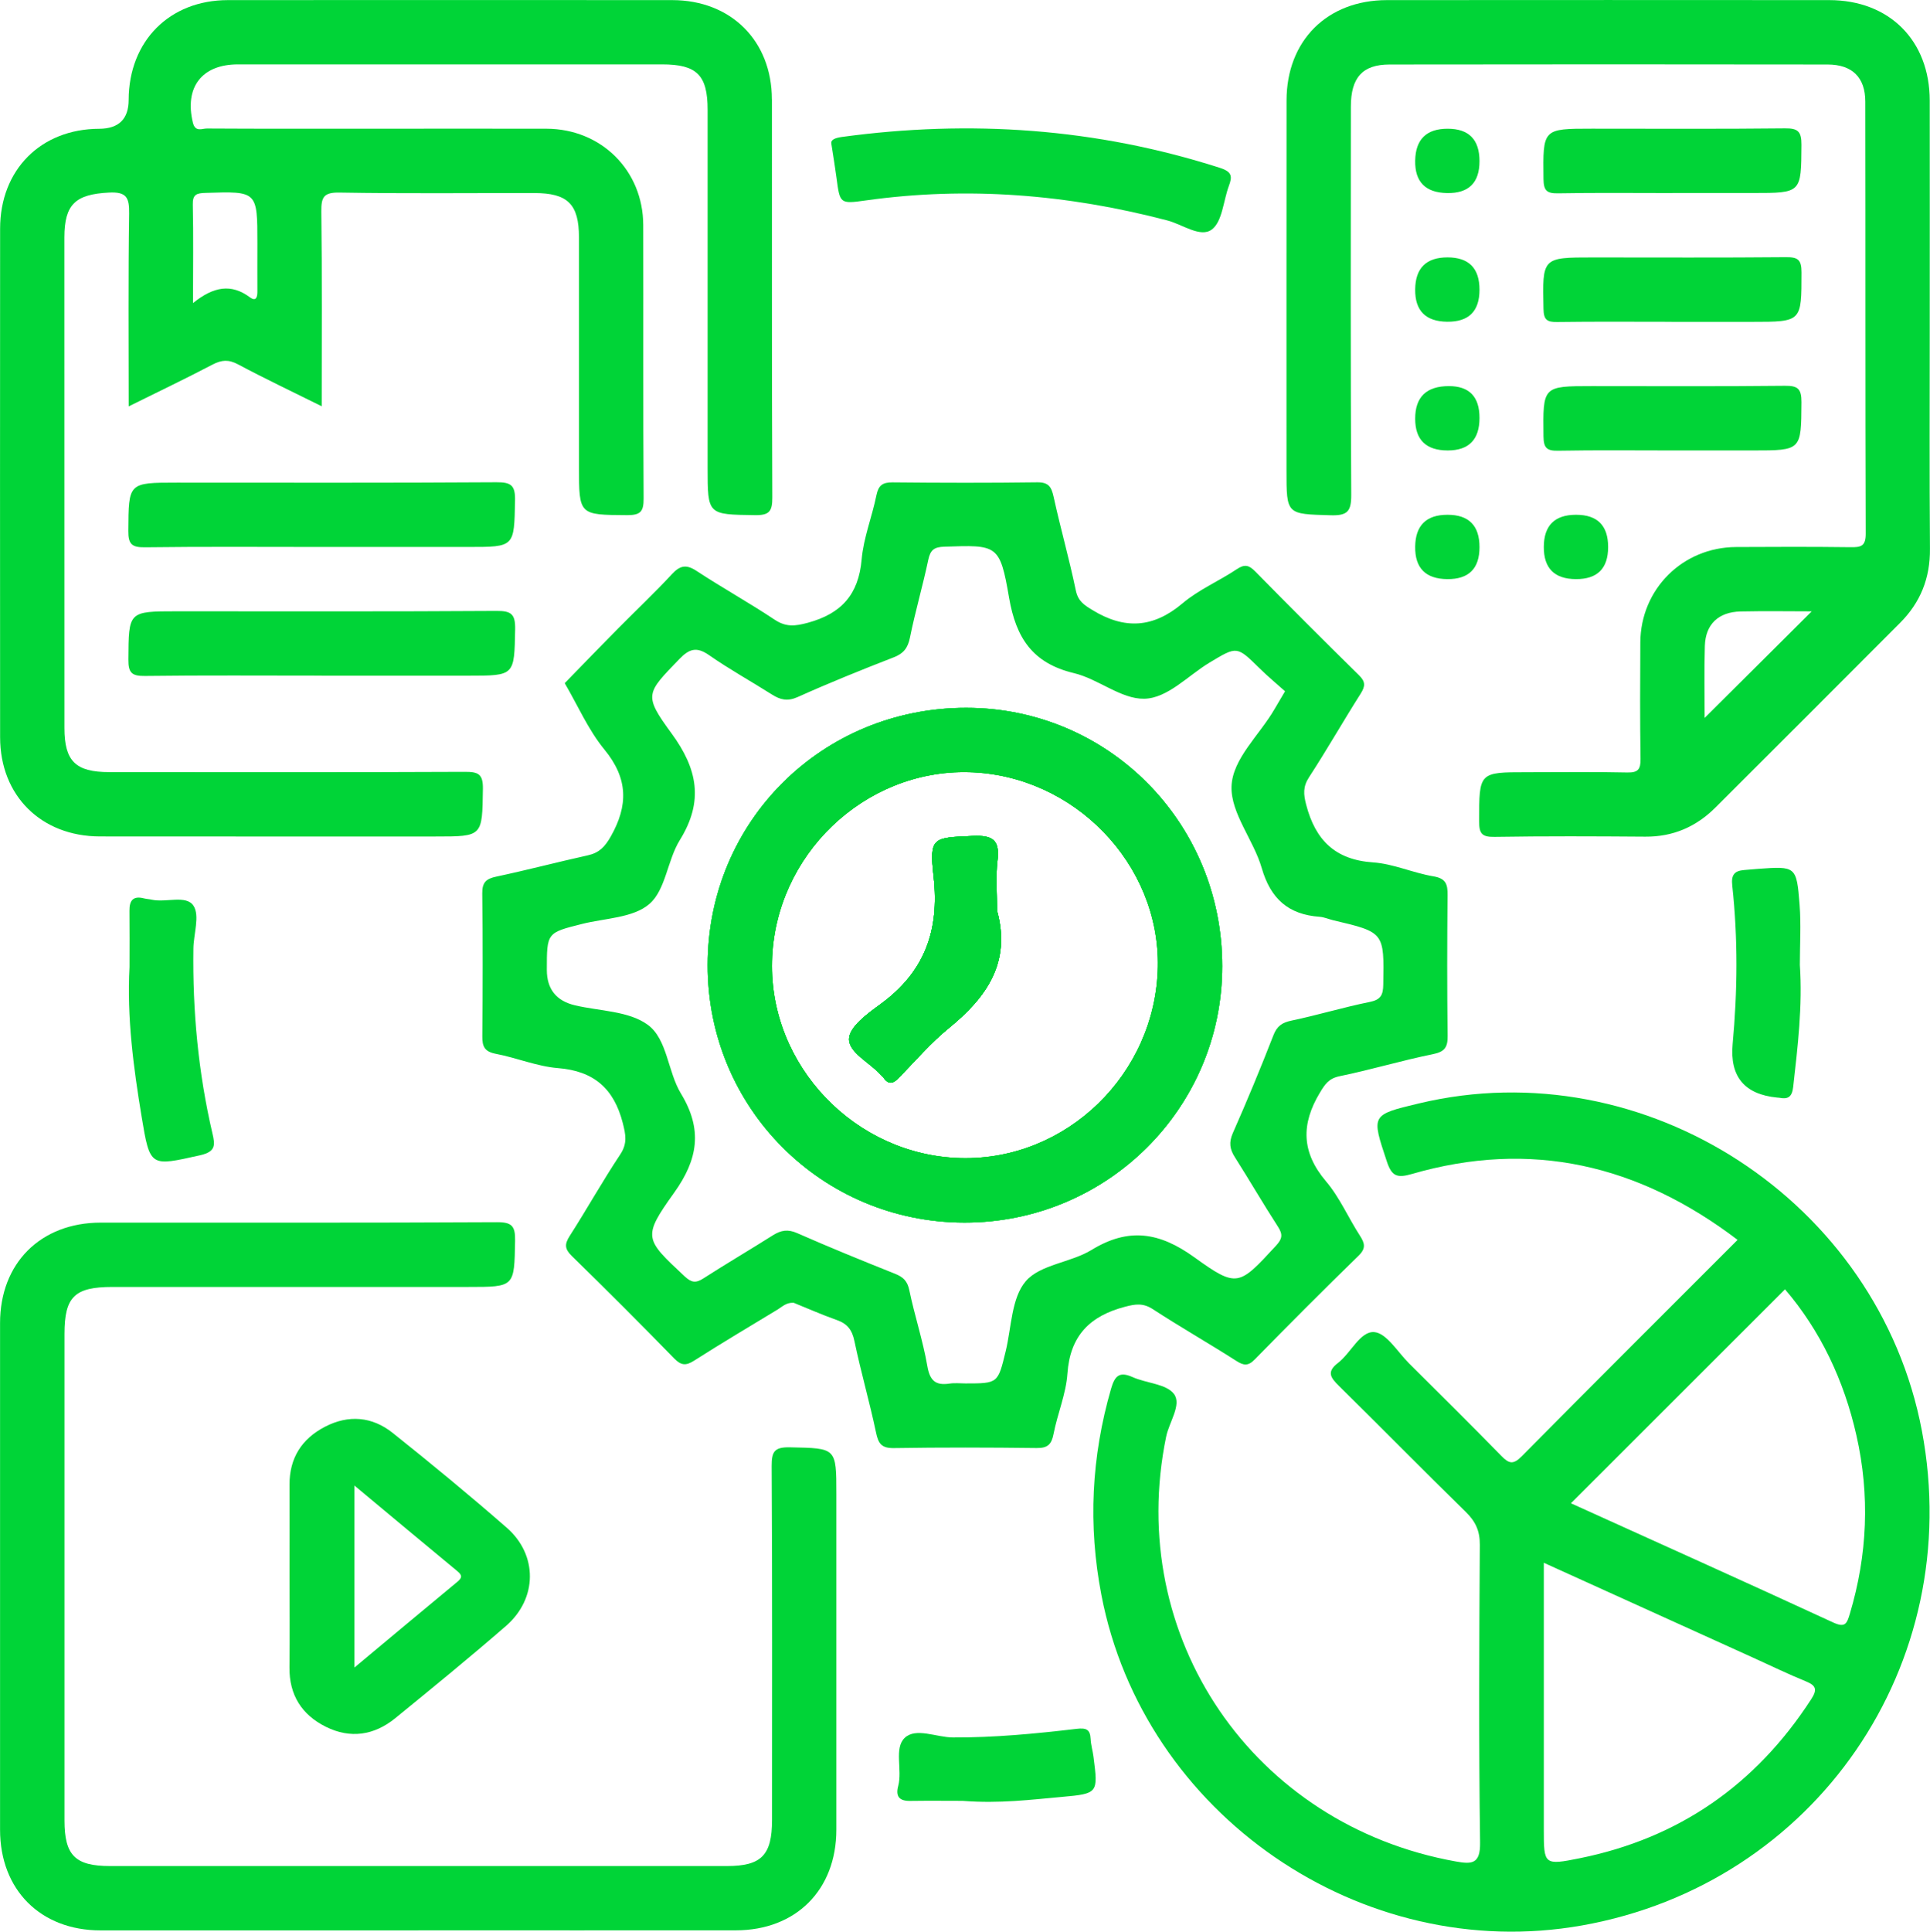 <?xml version="1.0" encoding="UTF-8"?>
<svg id="Camada_2" data-name="Camada 2" xmlns="http://www.w3.org/2000/svg" viewBox="0 0 359.18 359.41">
  <defs>
    <style>
      .cls-1 {
        fill: #00d437;
      }

      .cls-2 {
        fill: #00d437;
      }

      .cls-3 {
        fill: #00d437;
      }

      .cls-4 {
        fill: #00d437;
      }
    </style>
  </defs>
  <g id="Camada_1-2" data-name="Camada 1">
    <path class="cls-4" d="M185.56,169.46c2.64,9.58-1.93,16.08-8.94,21.8-3.37,2.74-6.24,6.08-9.27,9.21-1.05,1.09-1.93,1.46-2.92,.03-.14-.2-.35-.35-.52-.54-2.05-2.28-5.97-4.13-5.89-6.69,.07-2.22,3.44-4.69,5.81-6.41,8.2-5.96,11.06-13.67,9.93-23.73-.84-7.41-.16-7.26,7.29-7.59,3.71-.16,5.05,.75,4.59,4.58-.37,3.07-.08,6.22-.08,9.34Z"/>
    <path class="cls-4" d="M179.84,131.7c-26.85-.02-48.13,21.15-48.14,47.87-.02,26.56,21.25,47.87,47.78,47.9s47.98-21.29,47.98-47.71c.01-26.66-21.18-48.05-47.62-48.06Zm-1.01,83.77c-19.64-.47-35.64-17.15-35.14-36.63,.49-19.68,17.14-35.66,36.62-35.16,19.51,.5,35.55,17.05,35.16,36.26-.41,19.91-17.01,36.01-36.64,35.53Zm1.01-83.77c-26.85-.02-48.13,21.15-48.14,47.87-.02,26.56,21.25,47.87,47.78,47.9s47.98-21.29,47.98-47.71c.01-26.66-21.18-48.05-47.62-48.06Zm-1.01,83.77c-19.64-.47-35.64-17.15-35.14-36.63,.49-19.68,17.14-35.66,36.62-35.16,19.51,.5,35.55,17.05,35.16,36.26-.41,19.91-17.01,36.01-36.64,35.53Zm1.01-83.77c-26.85-.02-48.13,21.15-48.14,47.87-.02,26.56,21.25,47.87,47.78,47.9s47.98-21.29,47.98-47.71c.01-26.66-21.18-48.05-47.62-48.06Zm-1.01,83.77c-19.64-.47-35.64-17.15-35.14-36.63,.49-19.68,17.14-35.66,36.62-35.16,19.51,.5,35.55,17.05,35.16,36.26-.41,19.91-17.01,36.01-36.64,35.53Zm1.01-83.77c-26.85-.02-48.13,21.15-48.14,47.87-.02,26.56,21.25,47.87,47.78,47.9s47.98-21.29,47.98-47.71c.01-26.66-21.18-48.05-47.62-48.06Zm-1.01,83.77c-19.64-.47-35.64-17.15-35.14-36.63,.49-19.68,17.14-35.66,36.62-35.16,19.51,.5,35.55,17.05,35.16,36.26-.41,19.91-17.01,36.01-36.64,35.53Zm90.57-48.93c.02-2.03-.31-3.1-2.65-3.49-3.77-.63-7.43-2.33-11.2-2.59-7.07-.48-10.74-4.14-12.46-10.71-.51-1.96-.63-3.36,.53-5.14,3.32-5.1,6.34-10.4,9.6-15.54,.89-1.4,.92-2.24-.32-3.45-6.5-6.38-12.93-12.82-19.31-19.31-1.16-1.18-1.97-1.38-3.43-.4-3.3,2.21-7.08,3.8-10.08,6.34-5.47,4.62-10.81,4.91-16.79,1.25-1.57-.96-2.66-1.65-3.08-3.65-1.21-5.83-2.85-11.56-4.12-17.37-.41-1.87-.93-2.77-3.06-2.74-8.98,.12-17.96,.1-26.94,.01-1.84-.01-2.6,.55-2.98,2.39-.81,4.01-2.4,7.92-2.75,11.94-.57,6.56-3.79,10.1-10.01,11.79-2.37,.64-4.06,.84-6.18-.57-4.75-3.16-9.76-5.94-14.53-9.07-1.94-1.28-3.1-1.02-4.62,.63-3.22,3.48-6.68,6.73-10.01,10.1-3.33,3.36-6.61,6.76-9.91,10.15,2.43,4.15,4.38,8.7,7.4,12.37,4.41,5.38,4.44,10.39,1.16,16.17-1.09,1.92-2.15,3.02-4.25,3.49-5.69,1.26-11.33,2.75-17.03,3.96-1.92,.4-2.66,1.08-2.63,3.15,.11,8.85,.09,17.7,.01,26.56-.02,1.93,.44,2.86,2.51,3.26,3.89,.74,7.68,2.35,11.58,2.66,6.7,.54,10.41,3.82,12.05,10.21,.55,2.17,.89,3.79-.46,5.84-3.3,4.96-6.21,10.18-9.43,15.2-.98,1.54-.91,2.42,.42,3.72,6.43,6.27,12.78,12.62,19.04,19.05,1.32,1.35,2.21,1.37,3.73,.4,5.13-3.27,10.37-6.38,15.57-9.53,.83-.51,1.55-1.29,2.93-1.23,2.51,1.01,5.23,2.22,8.03,3.21,1.97,.69,2.86,1.84,3.29,3.94,1.19,5.7,2.82,11.31,4.02,17.01,.43,2.06,1.04,2.92,3.32,2.88,8.85-.14,17.7-.12,26.56-.01,2.04,.03,2.77-.66,3.15-2.62,.73-3.77,2.32-7.44,2.58-11.22,.49-7.07,4.19-10.74,10.73-12.45,1.94-.51,3.36-.72,5.16,.45,5.1,3.32,10.4,6.34,15.53,9.62,1.38,.88,2.2,1.01,3.44-.26,6.37-6.5,12.8-12.96,19.32-19.3,1.44-1.4,1.15-2.34,.24-3.76-2.16-3.34-3.76-7.11-6.31-10.1-4.57-5.39-4.64-10.63-1.13-16.47,.94-1.56,1.64-2.65,3.66-3.07,5.82-1.19,11.53-2.92,17.36-4.1,2.23-.45,2.78-1.28,2.76-3.41-.11-8.73-.1-17.46-.01-26.19Zm-11.97,16.66c-.03,1.94-.47,2.82-2.55,3.23-4.85,.98-9.61,2.43-14.47,3.45-1.78,.37-2.75,.99-3.43,2.76-2.38,6.12-4.9,12.19-7.55,18.19-.75,1.72-.58,2.97,.38,4.47,2.73,4.3,5.29,8.71,8.05,12.98,.92,1.43,.76,2.24-.38,3.48-6.9,7.46-7.19,7.96-15.21,2.17-6.48-4.67-12.22-5.6-19.14-1.36-3.87,2.36-9.55,2.69-12.23,5.81-2.67,3.11-2.66,8.56-3.73,13-1.46,6.01-1.42,6.02-7.47,6.02-1,0-2.01-.12-2.99,.03-2.6,.39-3.66-.54-4.13-3.27-.82-4.75-2.37-9.37-3.35-14.1-.36-1.75-1.17-2.47-2.7-3.08-6.1-2.43-12.17-4.91-18.18-7.55-1.72-.76-2.99-.54-4.48,.39-4.3,2.72-8.7,5.3-12.98,8.05-1.42,.91-2.22,.77-3.47-.39-7.43-6.96-7.92-7.24-1.98-15.53,4.5-6.28,5.34-11.81,1.29-18.48-2.48-4.08-2.52-10.13-6.18-12.8-3.51-2.57-8.92-2.54-13.5-3.61q-5.28-1.23-5.28-6.6c0-6.93,0-6.9,6.51-8.54,4.3-1.09,9.58-1.12,12.59-3.74,3.03-2.62,3.33-8.15,5.66-11.89,4.46-7.2,3.3-13.21-1.54-19.82-5.27-7.19-4.74-7.44,1.44-13.84,1.87-1.94,3.22-2.34,5.54-.73,3.77,2.63,7.81,4.86,11.69,7.32,1.56,.99,2.9,1.32,4.8,.47,5.88-2.64,11.85-5.05,17.85-7.38,1.85-.71,2.64-1.74,3.04-3.68,.98-4.86,2.39-9.63,3.41-14.48,.39-1.83,1.1-2.37,2.95-2.43,9.89-.33,10.37-.47,12.08,9.48,1.29,7.49,4.37,12.2,12.06,14.04,4.52,1.07,8.77,4.85,13.09,4.77,4.37-.08,8.15-4.32,12.18-6.74,5.1-3.06,5.05-3.09,9.27,1.06,1.57,1.55,3.27,2.95,4.76,4.29-.95,1.6-1.46,2.45-1.95,3.31-2.78,4.83-7.86,9.25-8.01,14.43-.14,4.98,4.11,9.94,5.62,15.14,1.65,5.73,4.96,8.66,10.77,9.08,.85,.06,1.68,.44,2.52,.64,9.55,2.25,9.5,2.24,9.33,11.98Zm-77.59-51.5c-26.85-.02-48.13,21.15-48.14,47.87-.02,26.56,21.25,47.87,47.78,47.9s47.98-21.29,47.98-47.71c.01-26.66-21.18-48.05-47.62-48.06Zm-1.01,83.77c-19.64-.47-35.64-17.15-35.14-36.63,.49-19.68,17.14-35.66,36.62-35.16,19.51,.5,35.55,17.05,35.16,36.26-.41,19.91-17.01,36.01-36.64,35.53Zm1.01-83.77c-26.85-.02-48.13,21.15-48.14,47.87-.02,26.56,21.25,47.87,47.78,47.9s47.98-21.29,47.98-47.71c.01-26.66-21.18-48.05-47.62-48.06Zm-1.01,83.77c-19.64-.47-35.64-17.15-35.14-36.63,.49-19.68,17.14-35.66,36.62-35.16,19.51,.5,35.55,17.05,35.16,36.26-.41,19.91-17.01,36.01-36.64,35.53Zm1.01-83.77c-26.85-.02-48.13,21.15-48.14,47.87-.02,26.56,21.25,47.87,47.78,47.9s47.98-21.29,47.98-47.71c.01-26.66-21.18-48.05-47.62-48.06Zm-1.01,83.77c-19.64-.47-35.64-17.15-35.14-36.63,.49-19.68,17.14-35.66,36.62-35.16,19.51,.5,35.55,17.05,35.16,36.26-.41,19.91-17.01,36.01-36.64,35.53Zm1.01-83.77c-26.85-.02-48.13,21.15-48.14,47.87-.02,26.56,21.25,47.87,47.78,47.9s47.98-21.29,47.98-47.71c.01-26.66-21.18-48.05-47.62-48.06Zm-1.01,83.77c-19.64-.47-35.64-17.15-35.14-36.63,.49-19.68,17.14-35.66,36.62-35.16,19.51,.5,35.55,17.05,35.16,36.26-.41,19.91-17.01,36.01-36.64,35.53Zm1.01-83.77c-26.85-.02-48.13,21.15-48.14,47.87-.02,26.56,21.25,47.87,47.78,47.9s47.98-21.29,47.98-47.71c.01-26.66-21.18-48.05-47.62-48.06Zm-1.01,83.77c-19.64-.47-35.64-17.15-35.14-36.63,.49-19.68,17.14-35.66,36.62-35.16,19.51,.5,35.55,17.05,35.16,36.26-.41,19.91-17.01,36.01-36.64,35.53Z"/>
    <path class="cls-4" d="M143.65,18.48C143.64,7.6,136.04,.02,125.09,.02,97.54,0,69.98,0,42.42,.02,31.55,.02,23.98,7.64,23.94,18.58q-.01,5.35-5.48,5.38C7.59,23.99,.02,31.6,.02,42.54,0,74.09,0,105.64,.02,137.18c0,10.86,7.64,18.44,18.58,18.45,20.82,.02,41.65,.01,62.47,.01,8.8,0,8.67,0,8.8-8.87,.04-2.74-.84-3.17-3.34-3.16-22.07,.1-44.14,.06-66.21,.05-6.25,0-8.33-2.04-8.33-8.21-.01-30.43-.01-60.86-.01-91.28,.01-6.2,2.09-8.02,8.3-8.34,3.26-.17,3.79,.92,3.75,3.9-.18,11.81-.08,23.62-.08,35.88,5.45-2.7,10.57-5.14,15.59-7.77,1.69-.88,2.99-.99,4.75-.05,5,2.67,10.13,5.09,15.58,7.8,0-12.36,.08-24.29-.07-36.22-.03-2.65,.4-3.59,3.36-3.54,12.09,.21,24.19,.08,36.29,.09,6.22,.01,8.29,2.06,8.3,8.25,.01,14.22,0,28.43,0,42.65,0,9.07,0,8.97,9.01,9.03,2.5,0,3.03-.72,3.02-3.1-.11-16.96-.03-33.92-.07-50.88-.03-10.15-7.8-17.88-17.99-17.92-10.97-.03-21.94,0-32.91,0-10.1,0-20.2,.02-30.3-.04-.91-.01-2.18,.74-2.62-1.11-1.58-6.55,1.66-10.82,8.39-10.82,26.31-.01,52.62-.01,78.93,0,6.48,0,8.48,1.99,8.48,8.44,.01,22.2,0,44.4,0,66.59,0,8.84,.01,8.71,8.83,8.84,2.69,.04,3.22-.74,3.21-3.3-.11-24.69-.05-49.38-.07-74.07ZM38.26,35.89c9.64-.31,9.64-.35,9.64,9.4,0,2.98-.02,5.96,0,8.93,.01,1.04-.23,1.95-1.39,1.1-3.48-2.59-6.78-2.01-10.59,1.07,0-6.68,.09-12.5-.04-18.32-.05-1.94,.75-2.13,2.38-2.18Z"/>
    <path class="cls-4" d="M357.67,266.21c-8.09-42.71-51.52-70.97-93.6-60.91-8.97,2.14-8.85,2.11-5.98,10.79,.9,2.71,1.84,3.16,4.64,2.35,22.16-6.43,42.17-1.79,60.64,12.25-13.61,13.62-26.95,26.9-40.19,40.29-1.58,1.59-2.38,1.34-3.79-.11-5.66-5.8-11.42-11.5-17.17-17.21-2.12-2.11-4.19-5.64-6.48-5.81-2.61-.19-4.33,3.89-6.74,5.74-2.18,1.67-1.36,2.75,.18,4.27,7.91,7.79,15.68,15.71,23.62,23.46,1.81,1.78,2.62,3.52,2.6,6.13-.12,18.45-.21,36.91,.05,55.36,.06,4.03-1.53,4.07-4.49,3.54-37.73-6.75-61.61-41.72-53.94-79.03,.55-2.72,2.93-5.96,1.47-7.94-1.4-1.9-5.13-2-7.72-3.16-2.5-1.12-3.32-.17-4,2.17-3.66,12.66-4.3,25.39-1.8,38.37,7.85,40.83,48.42,68.78,89.44,61.49,43.43-7.72,71.49-48.55,63.26-92.04Zm-20.66,50.05c-10.27,15.79-24.52,25.74-42.99,29.48-6.68,1.35-6.71,1.22-6.71-5.36v-49.61c13.31,6.03,26.13,11.84,38.96,17.66,3.27,1.48,6.51,3.06,9.83,4.41,2.03,.83,2.08,1.63,.91,3.42Zm7.26-16.02c-.56,1.87-.86,2.68-3.15,1.62-16.28-7.52-32.63-14.85-48.76-22.16,13.26-13.25,26.46-26.44,39.84-39.81,6.58,7.67,10.98,16.94,13.29,27.18,2.52,11.12,2.06,22.2-1.22,33.17Z"/>
    <path class="cls-4" d="M359.13,60.6c0-13.96,.02-27.93,0-41.89-.01-11.18-7.53-18.69-18.71-18.69C312.99,0,285.57,0,258.13,.02c-11.15,0-18.7,7.55-18.7,18.7-.02,22.95-.01,45.89-.01,68.83,0,8.25,.01,8.08,8.23,8.32,3.13,.09,3.84-.73,3.82-3.83-.14-24.07-.08-48.13-.07-72.2,0-5.41,2.16-7.83,7.19-7.84,27.18-.04,54.36-.04,81.54,0,4.56,.01,7,2.38,7.01,6.89,.05,26.8-.01,53.61,.08,80.42,.01,2.36-.94,2.53-2.84,2.5-7.1-.09-14.21-.07-21.31-.03-9.94,.06-17.73,7.83-17.8,17.74-.04,7.23-.07,14.46,.04,21.7,.02,1.91-.45,2.55-2.46,2.51-6.23-.14-12.46-.05-18.7-.05-8.96,0-8.87,0-8.88,9.15,0,2.28,.52,2.92,2.87,2.88,9.34-.15,18.7-.11,28.05-.04,5.15,.04,9.46-1.83,13.05-5.41,11.48-11.44,22.93-22.91,34.38-34.38,3.79-3.8,5.6-8.32,5.55-13.76-.11-13.84-.04-27.68-.04-41.52Zm-41.89,72.98c0-4.02-.1-8.72,.04-13.4,.12-4.03,2.53-6.32,6.67-6.41,4.58-.1,9.16-.02,13.22-.02-6.56,6.52-13.32,13.25-19.93,19.83Z"/>
    <path class="cls-4" d="M77.82,359.17c-19.7,0-39.4,.01-59.11,0-11.16,0-18.7-7.55-18.7-18.72-.01-31.43-.01-62.85,0-94.28,0-11.15,7.55-18.68,18.73-18.69,24.57-.01,49.13,.05,73.7-.08,2.86-.02,3.47,.74,3.42,3.48-.16,8.57-.04,8.57-8.72,8.57-22.07,0-44.14,0-66.21,0-7.06,0-8.93,1.83-8.93,8.74,0,30.18,0,60.36,0,90.54,0,6.47,1.99,8.47,8.46,8.47,38.28,0,76.56,0,114.85,0,6.39,0,8.37-2.03,8.37-8.57,0-21.95,.06-43.9-.07-65.85-.01-2.73,.54-3.55,3.41-3.49,8.63,.18,8.63,.04,8.63,8.67,0,20.83,.01,41.65,0,62.48,0,11.19-7.52,18.71-18.7,18.72-19.7,.02-39.4,0-59.11,0Z"/>
    <path class="cls-4" d="M94.3,284.24c-6.93-6.05-14.04-11.91-21.23-17.64-3.8-3.03-8.2-3.42-12.59-1.14-4.32,2.24-6.62,5.82-6.6,10.79,.02,5.6,0,11.2,0,16.8s.05,11.45-.01,17.18c-.06,5.14,2.29,8.83,6.78,11.06,4.55,2.26,8.97,1.59,12.88-1.58,6.94-5.66,13.88-11.32,20.64-17.19,5.87-5.09,5.94-13.22,.13-18.28Zm-9.22,10.1c-6.22,5.14-12.4,10.32-19.12,15.92v-33.86c6.67,5.55,12.9,10.77,19.18,15.95,.97,.8,.82,1.26-.06,1.99Z"/>
    <path class="cls-3" d="M154.72,26.75c-.15-.68,.56-1.08,1.96-1.27,23.87-3.24,47.33-1.64,70.35,5.75,2.27,.73,2.33,1.6,1.66,3.38-1.03,2.78-1.2,6.62-3.18,8.1-2.1,1.57-5.46-.96-8.25-1.69-18.51-4.85-37.2-6.39-56.2-3.72-4.75,.67-4.75,.58-5.38-4.2-.24-1.85-.55-3.68-.96-6.34Z"/>
    <path class="cls-4" d="M59.49,101.77c-10.85,0-21.69-.08-32.54,.06-2.42,.03-3.09-.59-3.07-3.05,.06-8.98-.04-8.98,9.04-8.98,19.82,0,39.64,.06,59.47-.07,2.78-.02,3.52,.61,3.46,3.43-.17,8.61-.04,8.61-8.68,8.61h-27.68Z"/>
    <path class="cls-4" d="M59.87,125.71c-10.97,0-21.94-.08-32.91,.06-2.43,.03-3.09-.59-3.07-3.05,.06-8.98-.04-8.98,9.05-8.98,19.82,0,39.64,.06,59.47-.07,2.78-.02,3.51,.62,3.46,3.44-.17,8.6-.04,8.61-8.69,8.61h-27.3Z"/>
    <path class="cls-2" d="M24.1,179.93c0-3.49,.03-6.97-.01-10.46-.02-1.9,.66-2.84,2.69-2.32,.48,.12,.99,.14,1.47,.25,2.65,.59,6.4-.95,7.76,1.13,1.21,1.86,.01,5.26-.02,7.98-.16,11.6,.91,23.08,3.55,34.4,.48,2.07,.68,3.37-2.31,4.04-9.27,2.06-9.31,2.29-10.88-7.2-1.52-9.2-2.75-18.45-2.25-27.83Z"/>
    <path class="cls-4" d="M311.26,35.92c-7.11,0-14.21-.08-21.32,.05-2.11,.04-2.66-.55-2.69-2.67-.11-9.36-.18-9.36,9.04-9.36,11.97,0,23.93,.07,35.9-.06,2.43-.03,3.08,.6,3.07,3.05-.06,8.98,.04,8.98-9.05,8.98-4.99,0-9.97,0-14.96,0Z"/>
    <path class="cls-4" d="M311.1,59.87c-7.11,0-14.21-.06-21.32,.04-1.89,.03-2.49-.42-2.53-2.44-.21-9.58-.28-9.57,9.2-9.57,11.97,0,23.93,.06,35.9-.05,2.24-.02,2.92,.45,2.92,2.83-.01,9.2,.09,9.2-9.21,9.2-4.99,0-9.97,0-14.96,0Z"/>
    <path class="cls-4" d="M311.26,83.81c-7.11,0-14.21-.08-21.32,.05-2.11,.04-2.66-.55-2.69-2.67-.11-9.35-.18-9.35,9.04-9.35,11.97,0,23.93,.07,35.9-.06,2.43-.03,3.08,.6,3.07,3.05-.06,8.98,.04,8.98-9.05,8.98-4.99,0-9.97,0-14.96,0Z"/>
    <path class="cls-2" d="M334.96,179.52c.52,7.63-.39,15.17-1.24,22.72-.22,1.92-1,2.32-2.63,2-.12-.02-.25-.02-.37-.03q-9.09-.89-8.27-9.94c.91-9.83,1-19.67-.07-29.49-.22-2,.38-2.74,2.19-2.9,.87-.07,1.74-.16,2.61-.22,7.04-.5,7.17-.51,7.73,6.65,.29,3.72,.05,7.47,.05,11.21Z"/>
    <path class="cls-2" d="M179.27,335.07c-2.69,0-6.3-.04-9.91,.01-2.02,.03-2.71-.87-2.2-2.77,.81-3.02-.82-7.04,1.22-8.97,2.07-1.96,5.88-.09,8.94-.07,7.73,.04,15.39-.7,23.03-1.6,1.74-.2,2.54,.05,2.62,1.9,.05,1.1,.39,2.19,.53,3.3,.87,6.75,.88,6.86-5.84,7.46-5.81,.52-11.62,1.27-18.4,.75Z"/>
    <path class="cls-4" d="M269.41,23.95q5.93,0,5.93,6.04t-6.04,5.93-5.93-6.04,6.04-5.93Z"/>
    <path class="cls-4" d="M269.39,47.89q5.95,0,5.95,6.02t-6.02,5.95-5.95-6.02,6.02-5.95Z"/>
    <path class="cls-4" d="M269.65,71.84q5.69,0,5.69,5.91,0,6.06-5.91,6.06-6.06,0-6.06-5.91,0-6.06,6.28-6.06Z"/>
    <path class="cls-4" d="M269.39,95.78q5.95,0,5.95,6.02t-6.02,5.95-5.95-6.02,6.02-5.95Z"/>
    <path class="cls-4" d="M293.31,95.78q5.97,0,5.97,6t-6,5.97-5.97-6,6-5.97Z"/>
    <path class="cls-1" d="M185.56,169.46c2.64,9.58-1.93,16.08-8.94,21.8-3.37,2.74-6.24,6.08-9.27,9.21-1.05,1.09-1.93,1.46-2.92,.03-.14-.2-.35-.35-.52-.54-2.05-2.28-5.97-4.13-5.89-6.69,.07-2.22,3.44-4.69,5.81-6.41,8.2-5.96,11.06-13.67,9.93-23.73-.84-7.41-.16-7.26,7.29-7.59,3.71-.16,5.05,.75,4.59,4.58-.37,3.07-.08,6.22-.08,9.34Z"/>
    <path class="cls-1" d="M179.84,131.7c-26.85-.02-48.13,21.15-48.14,47.87-.02,26.56,21.25,47.87,47.78,47.9s47.98-21.29,47.98-47.71c.01-26.66-21.18-48.05-47.62-48.06Zm-1.01,83.77c-19.64-.47-35.64-17.15-35.14-36.63,.49-19.68,17.14-35.66,36.62-35.16,19.51,.5,35.55,17.05,35.16,36.26-.41,19.91-17.01,36.01-36.64,35.53Z"/>
    <path class="cls-4" d="M185.56,169.46c2.64,9.58-1.93,16.08-8.94,21.8-3.37,2.74-6.24,6.08-9.27,9.21-1.05,1.09-1.93,1.46-2.92,.03-.14-.2-.35-.35-.52-.54-2.05-2.28-5.97-4.13-5.89-6.69,.07-2.22,3.44-4.69,5.81-6.41,8.2-5.96,11.06-13.67,9.93-23.73-.84-7.41-.16-7.26,7.29-7.59,3.71-.16,5.05,.75,4.59,4.58-.37,3.07-.08,6.22-.08,9.34Z"/>
    <path class="cls-4" d="M179.84,131.7c-26.85-.02-48.13,21.15-48.14,47.87-.02,26.56,21.25,47.87,47.78,47.9s47.98-21.29,47.98-47.71c.01-26.66-21.18-48.05-47.62-48.06Zm-1.01,83.77c-19.64-.47-35.64-17.15-35.14-36.63,.49-19.68,17.14-35.66,36.62-35.16,19.51,.5,35.55,17.05,35.16,36.26-.41,19.91-17.01,36.01-36.64,35.53Z"/>
    <path class="cls-1" d="M176.61,191.27c-3.37,2.74-6.24,6.08-9.27,9.21-1.05,1.09-1.93,1.46-2.92,.03-.14-.2-.35-.35-.52-.54-2.05-2.28-5.97-4.13-5.89-6.69,.07-2.22,3.44-4.69,5.81-6.41,8.2-5.96,11.06-13.67,9.93-23.73-.84-7.41-.16-7.26,7.29-7.59,3.71-.16,5.05,.75,4.59,4.58-.37,3.07-.08,6.22-.08,9.34,2.64,9.58-1.93,16.08-8.94,21.8Z"/>
    <path class="cls-4" d="M176.61,191.27c-3.37,2.74-6.24,6.08-9.27,9.21-1.05,1.09-1.93,1.46-2.92,.03-.14-.2-.35-.35-.52-.54-2.05-2.28-5.97-4.13-5.89-6.69,.07-2.22,3.44-4.69,5.81-6.41,8.2-5.96,11.06-13.67,9.93-23.73-.84-7.41-.16-7.26,7.29-7.59,3.71-.16,5.05,.75,4.59,4.58-.37,3.07-.08,6.22-.08,9.34,2.64,9.58-1.93,16.08-8.94,21.8Z"/>
  </g>
</svg>